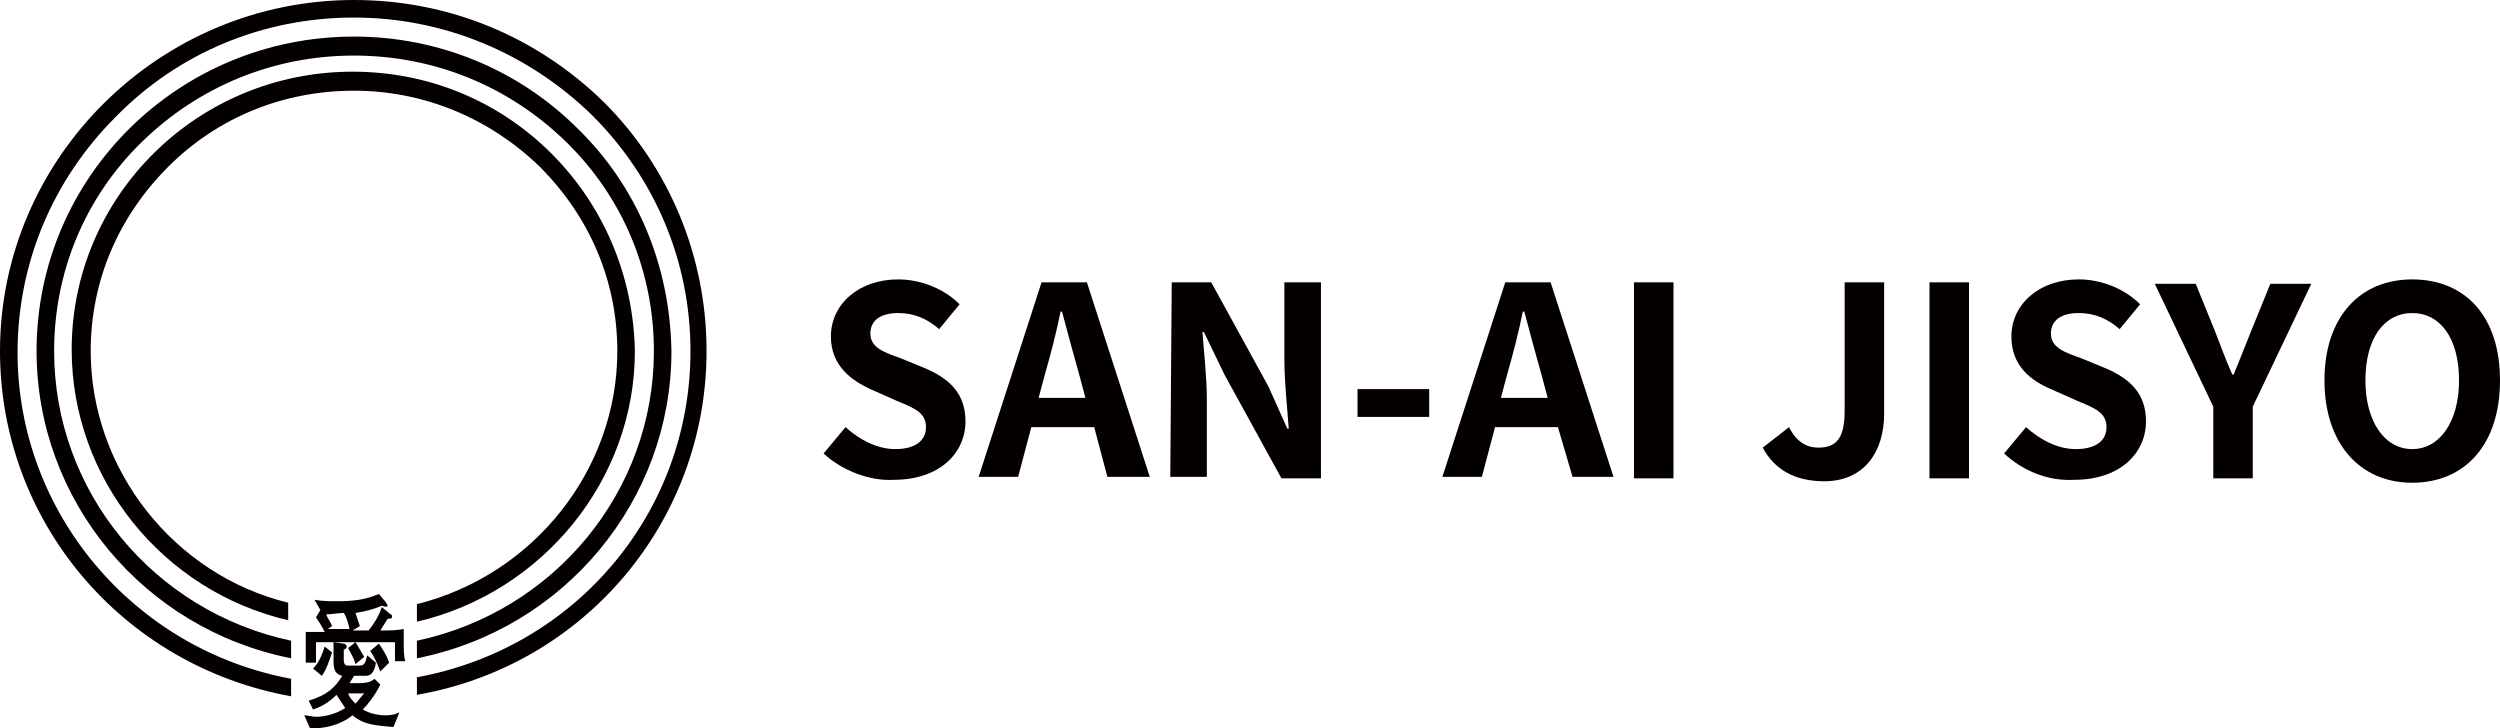<?xml version="1.0" encoding="utf-8"?>
<!-- Generator: Adobe Illustrator 24.3.0, SVG Export Plug-In . SVG Version: 6.00 Build 0)  -->
<svg version="1.1" id="レイヤー_1" xmlns="http://www.w3.org/2000/svg" xmlns:xlink="http://www.w3.org/1999/xlink" x="0px"
	 y="0px" viewBox="0 0 170.9 49.8" style="enable-background:new 0 0 170.9 49.8;" xml:space="preserve">
<style type="text/css">
	.st0{fill:#040000;}
</style>
<g>
	<path class="st0" d="M21.1,47.9c1.3-0.4,1.8-0.9,2.3-1.7c-0.4-0.1-0.6-0.3-0.6-1c0-0.4,0-0.9,0-1.3l0.7,0.1c0.1,0,0.2,0.1,0.2,0.2
		s-0.1,0.2-0.2,0.2c0,0.2,0,0.3,0,0.4v0.3c0,0.3,0.1,0.4,0.3,0.4h0.8c0.3,0,0.4-0.2,0.5-0.7l0.6,0.5c-0.1,0.6-0.3,0.9-0.7,0.9h-0.8
		c-0.1,0.2-0.2,0.3-0.3,0.5h0.6c0.6,0,0.9-0.1,1.1-0.3l0.4,0.4c-0.4,0.8-0.9,1.4-1.2,1.7c0.5,0.3,1.1,0.4,1.6,0.4
		c0.4,0,0.7-0.1,0.9-0.2l-0.4,1c-1-0.1-2-0.1-2.8-0.8c-0.9,0.7-1.9,0.9-2.9,0.9l-0.4-0.9c0.2,0,0.6,0.1,0.8,0.1c0.6,0,1.4-0.2,2-0.6
		c-0.2-0.3-0.4-0.6-0.6-0.9c-0.5,0.5-1,0.8-1.6,1L21.1,47.9z M23.8,47.4c0.1,0.3,0.3,0.5,0.5,0.7c0.2-0.2,0.4-0.5,0.6-0.7H23.8z
		 M21.9,41.7L21.5,41c0.5,0.1,1,0.1,1.6,0.1c1,0,1.9-0.1,2.8-0.5l0.5,0.6c0,0.1,0.1,0.1,0.1,0.2s-0.2,0.1-0.4,0
		c-0.4,0.2-1.1,0.4-1.8,0.5c0.1,0.3,0.2,0.6,0.3,0.9l-0.5,0.3l0,0h1.1c0.4-0.5,0.7-1,0.9-1.6l0.6,0.5c0.1,0,0.1,0.1,0.1,0.2
		s-0.2,0.1-0.3,0.1c-0.2,0.3-0.3,0.5-0.5,0.8c0.6,0,1.1,0,1.6-0.1c0,0.3,0,0.6,0,1s0,0.8,0.1,1.2H27c0-0.4,0-0.9,0-1.3h-5.4
		c0,0.5,0,0.9,0,1.4h-0.7c0-0.3,0-0.7,0-1c0-0.4,0-0.7,0-1.1c0.2,0,1,0,1.3,0c-0.2-0.4-0.4-0.7-0.6-1L21.9,41.7z M22.4,43L22.4,43
		h1.5c-0.1-0.4-0.2-0.8-0.4-1.1c-0.3,0-0.9,0.1-1.2,0.1c0.1,0.3,0.3,0.5,0.4,0.8L22.4,43z M22.7,44.6c-0.2,0.6-0.4,1.2-0.7,1.6
		l-0.6-0.5c0.4-0.4,0.6-0.9,0.8-1.5L22.7,44.6z M24.3,43.9c0.2,0.3,0.4,0.7,0.6,1l-0.6,0.5c-0.1-0.4-0.3-0.7-0.5-1.1L24.3,43.9z
		 M25.9,44c0.2,0.3,0.5,0.7,0.7,1.3L26,45.9c-0.2-0.5-0.4-1-0.7-1.4L25.9,44z"/>
	<path class="st0" d="M37.7,10.5c-3.6-3.6-8.4-5.6-13.6-5.6c-10.6,0-19.2,8.5-19.2,19c0,8.8,6.2,16.5,14.8,18.5v-1.2
		C11.9,39.3,6.2,32.1,6.2,24c0-4.8,1.9-9.2,5.3-12.6s7.9-5.2,12.7-5.2s9.3,1.9,12.7,5.2c3.4,3.4,5.3,7.8,5.3,12.6
		c0,8.1-5.7,15.3-13.7,17.3v1.2c8.6-2,14.9-9.7,14.9-18.5C43.3,18.9,41.3,14.1,37.7,10.5"/>
	<path class="st0" d="M39.5,8.8c-4.1-4.1-9.6-6.3-15.3-6.3c-12,0-21.7,9.6-21.7,21.5c0,10.2,7.3,19,17.4,21v-1.2
		C10.5,41.8,3.7,33.6,3.7,24c0-5.4,2.1-10.5,6-14.3s9-5.9,14.5-5.9s10.6,2.1,14.5,5.9s6,8.9,6,14.3c0,9.6-6.8,17.8-16.2,19.8V45
		c10.1-2,17.4-10.8,17.4-21C45.8,18.2,43.6,12.8,39.5,8.8"/>
	<path class="st0" d="M41.3,7c-4.6-4.5-10.6-7-17.1-7C10.9,0,0,10.8,0,24c0,11.6,8.3,21.5,19.9,23.6v-1.2C9.1,44.4,1.2,35,1.2,24.1
		C1.2,18,3.6,12.3,7.9,8C12.2,3.6,18,1.2,24.2,1.2c6.1,0,11.9,2.4,16.3,6.7c4.3,4.3,6.7,10,6.7,16.1c0,11-7.8,20.3-18.7,22.3v1.2
		C40,45.5,48.3,35.6,48.3,24C48.3,17.6,45.8,11.5,41.3,7"/>
</g>
<g>
	<path class="st0" d="M56.3,31l1.5-1.8c1,0.9,2.2,1.5,3.4,1.5c1.4,0,2.1-0.6,2.1-1.5c0-1-0.8-1.3-2-1.8l-1.8-0.8
		C58.2,26,56.8,25,56.8,23c0-2.2,1.9-3.9,4.6-3.9c1.5,0,3.1,0.6,4.2,1.7l-1.4,1.7c-0.8-0.7-1.7-1.1-2.8-1.1c-1.2,0-1.9,0.5-1.9,1.4
		c0,1,1,1.3,2.1,1.7l1.7,0.7c1.6,0.7,2.7,1.7,2.7,3.6c0,2.2-1.8,4-4.9,4C59.5,32.9,57.6,32.2,56.3,31z"/>
	<path class="st0" d="M74.8,29.2h-4.3l-0.9,3.4h-2.7l4.3-13.3h3.1l4.3,13.3h-2.9L74.8,29.2z M74.2,27.2l-0.4-1.5
		c-0.4-1.4-0.8-2.9-1.2-4.4h-0.1c-0.3,1.5-0.7,3-1.1,4.4L71,27.2H74.2z"/>
	<path class="st0" d="M80.1,19.3h2.7l3.9,7.1l1.3,2.9h0.1c-0.1-1.4-0.3-3.2-0.3-4.7v-5.3h2.5v13.4h-2.7l-3.9-7.1l-1.4-2.9h-0.1
		c0.1,1.4,0.3,3.1,0.3,4.6v5.3H80L80.1,19.3L80.1,19.3z"/>
	<path class="st0" d="M92.8,26.6h4.9v1.9h-4.9V26.6z"/>
	<path class="st0" d="M106.5,29.2h-4.3l-0.9,3.4h-2.7l4.3-13.3h3.1l4.3,13.3h-2.8L106.5,29.2z M105.8,27.2l-0.4-1.5
		c-0.4-1.4-0.8-2.9-1.2-4.4h-0.1c-0.3,1.5-0.7,3-1.1,4.4l-0.4,1.5H105.8z"/>
	<path class="st0" d="M111.7,19.3h2.7v13.4h-2.7V19.3z"/>
	<path class="st0" d="M120.5,30.6l1.8-1.4c0.5,1,1.2,1.4,2,1.4c1.2,0,1.8-0.6,1.8-2.5v-8.8h2.7v9c0,2.5-1.3,4.6-4.1,4.6
		C122.7,32.9,121.3,32.1,120.5,30.6z"/>
	<path class="st0" d="M131.9,19.3h2.7v13.4h-2.7V19.3z"/>
	<path class="st0" d="M137,31l1.5-1.8c1,0.9,2.2,1.5,3.4,1.5c1.4,0,2.1-0.6,2.1-1.5c0-1-0.8-1.3-2-1.8l-1.8-0.8
		c-1.4-0.6-2.7-1.6-2.7-3.6c0-2.2,1.9-3.9,4.6-3.9c1.5,0,3.1,0.6,4.2,1.7l-1.4,1.7c-0.8-0.7-1.7-1.1-2.8-1.1c-1.2,0-1.9,0.5-1.9,1.4
		c0,1,1,1.3,2.1,1.7l1.7,0.7c1.6,0.7,2.7,1.7,2.7,3.6c0,2.2-1.8,4-4.9,4C140,32.9,138.3,32.2,137,31z"/>
	<path class="st0" d="M151.3,27.8l-4-8.4h2.8l1.3,3.2c0.4,1,0.7,1.9,1.2,3h0.1c0.4-1,0.8-2,1.2-3l1.3-3.2h2.8l-4,8.4v4.9h-2.7
		L151.3,27.8L151.3,27.8z"/>
	<path class="st0" d="M158.9,26c0-4.3,2.4-6.9,6-6.9s6,2.5,6,6.9s-2.4,7-6,7S158.9,30.3,158.9,26z M168.1,26c0-2.9-1.3-4.6-3.2-4.6
		s-3.2,1.7-3.2,4.6c0,2.8,1.3,4.7,3.2,4.7S168.1,28.8,168.1,26z"/>
</g>
</svg>
